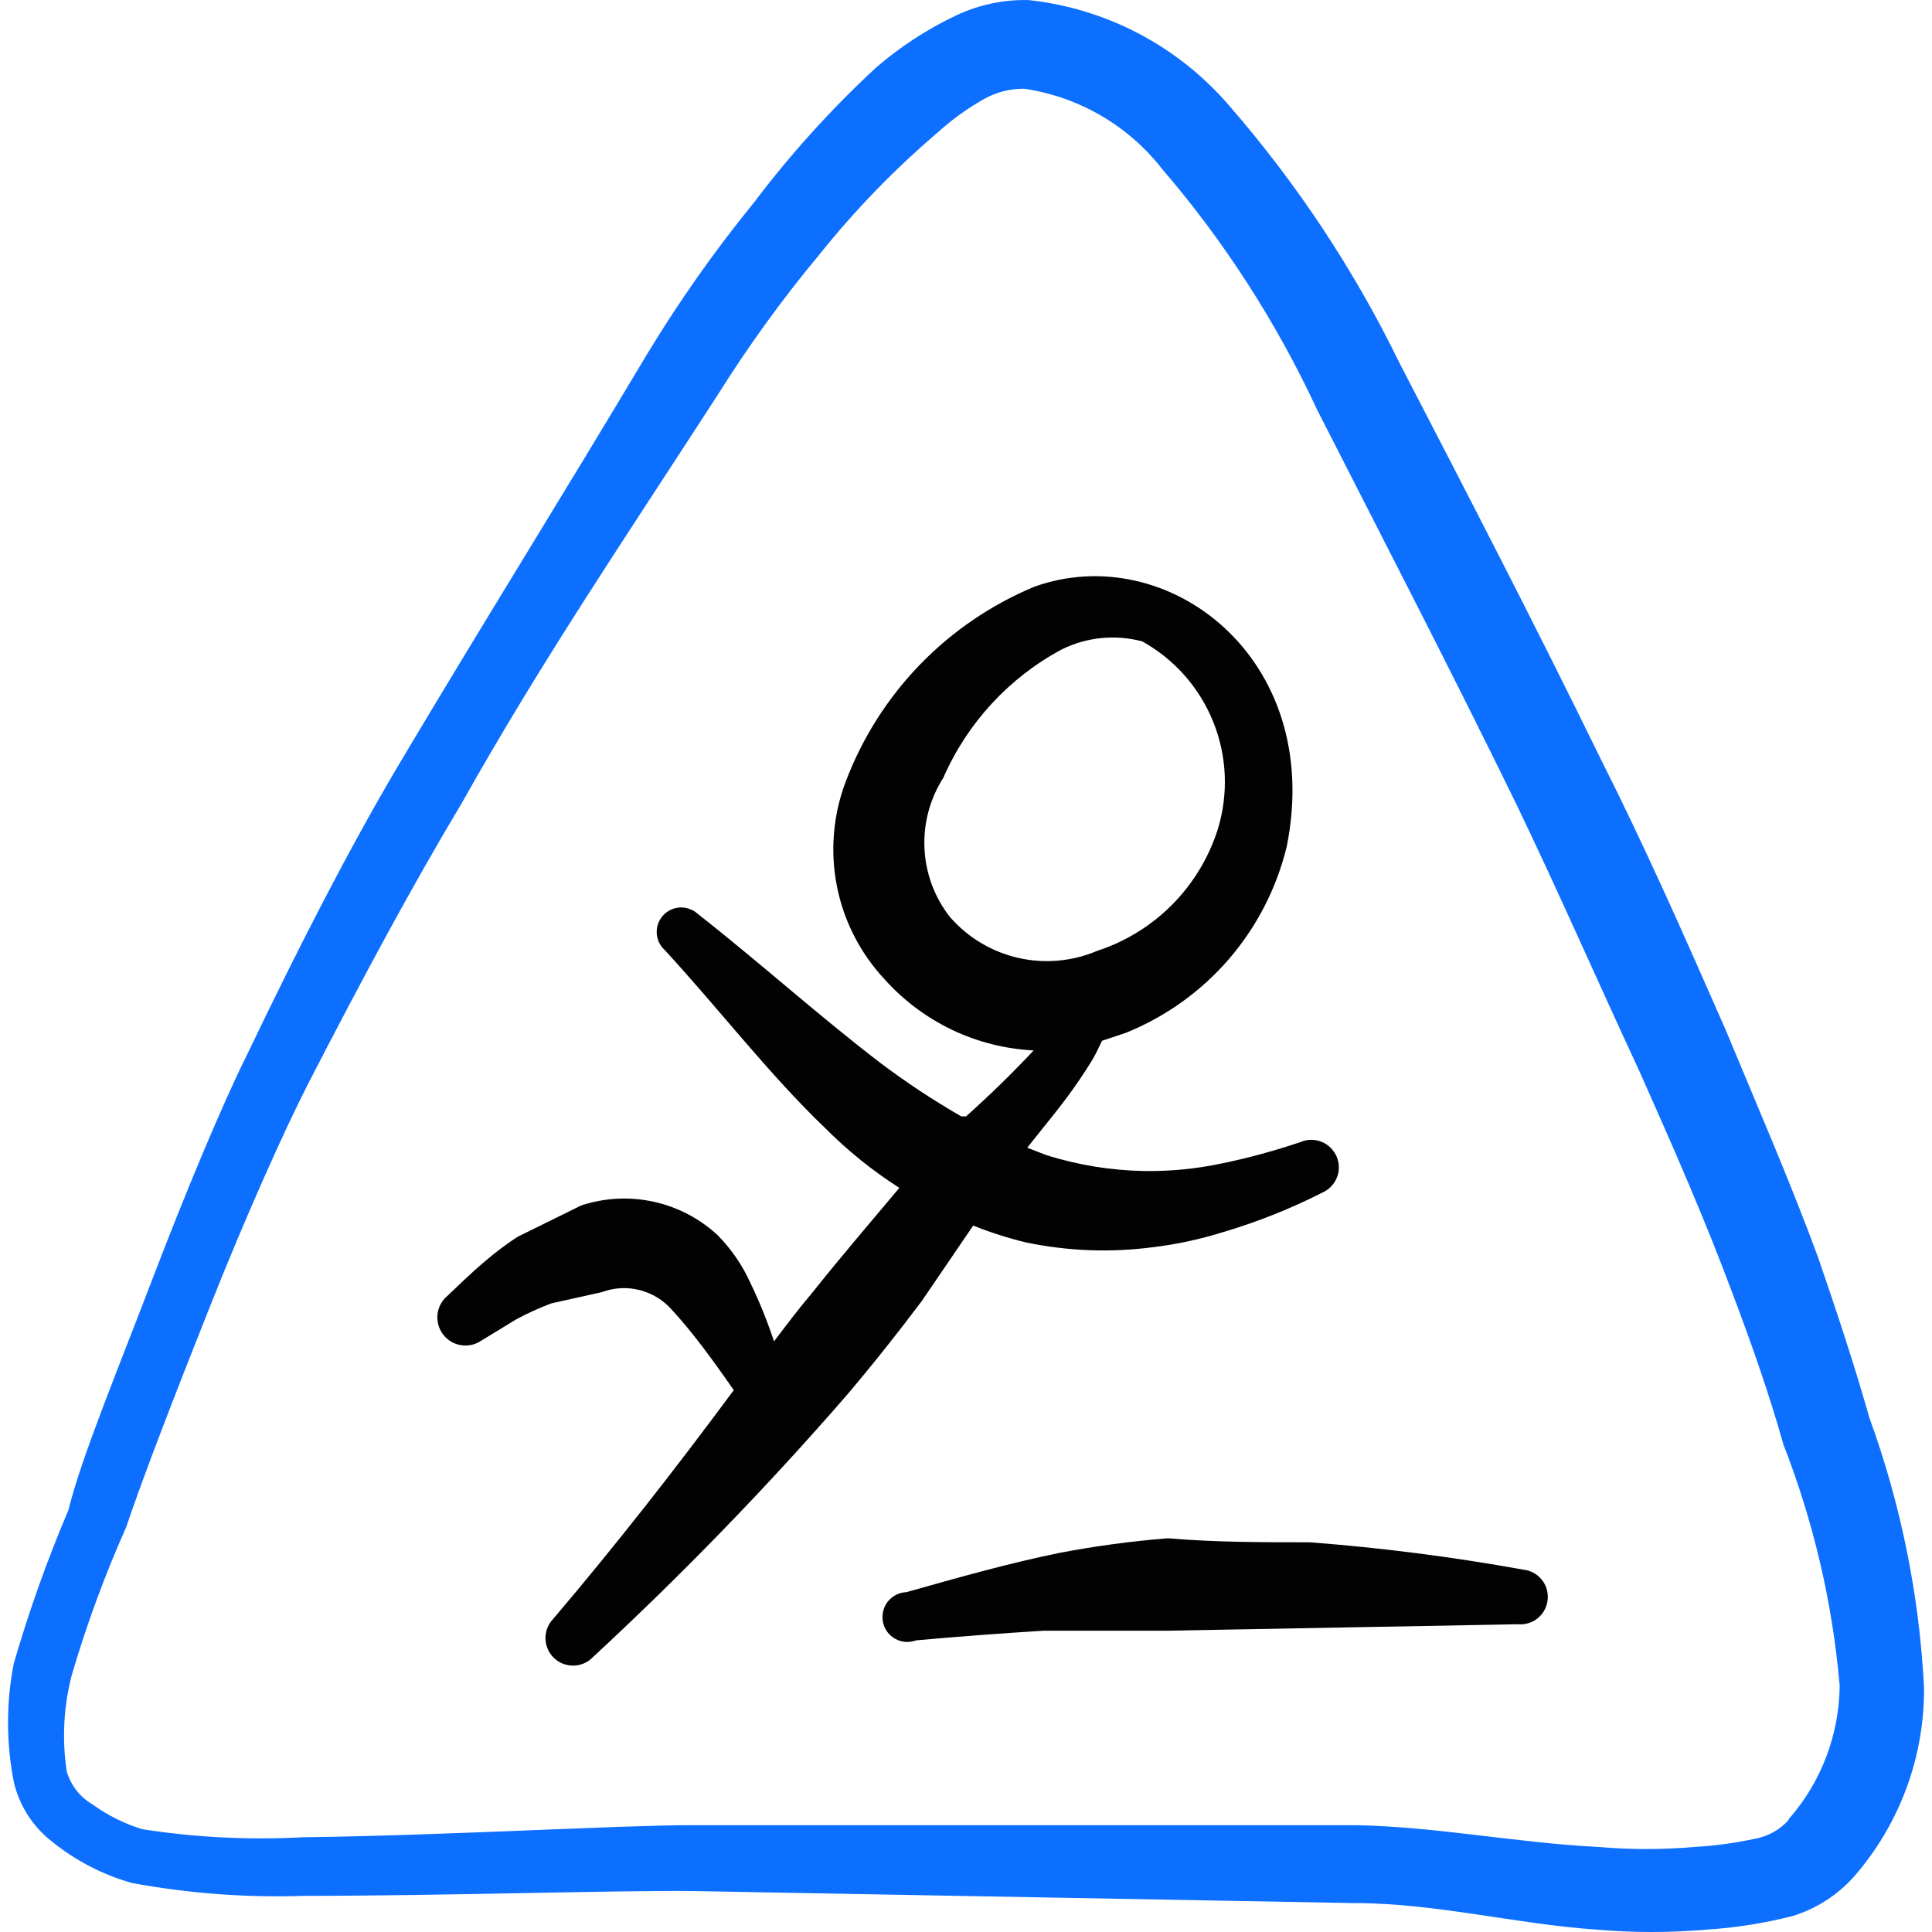 <svg xmlns="http://www.w3.org/2000/svg" fill="none" viewBox="0 0 24 24" id="Safety-Sign-Danger-Slippery--Streamline-Freehand" height="24" width="24">
  <desc>
    Safety Sign Danger Slippery Streamline Icon: https://streamlinehq.com
  </desc>
  <path fill="#0c6fff" fill-rule="evenodd" d="M23.222 17.611c-0.19 -0.669 -0.409 -1.328 -0.639 -1.997 -0.349 -0.948 -0.759 -1.887 -1.148 -2.825 -0.509 -1.158 -0.998 -2.266 -1.547 -3.354 -0.819 -1.677 -1.657 -3.294 -2.506 -4.932 -0.562 -1.153 -1.274 -2.227 -2.116 -3.195C14.633 0.573 13.744 0.105 12.779 0.001 12.469 -0.007 12.162 0.058 11.881 0.19c-0.36 0.17 -0.696 0.389 -0.998 0.649 -0.554 0.513 -1.062 1.074 -1.517 1.677 -0.482 0.591 -0.922 1.215 -1.318 1.867 -1.108 1.857 -2.047 3.354 -3.115 5.151 -0.589 0.998 -1.208 2.196 -1.867 3.574 -0.299 0.599 -0.759 1.697 -1.178 2.795 -0.419 1.098 -0.879 2.206 -1.038 2.855 -0.264 0.622 -0.491 1.258 -0.679 1.907 -0.095 0.484 -0.095 0.983 0 1.468 0.067 0.293 0.233 0.554 0.469 0.739 0.294 0.239 0.634 0.416 0.998 0.519 0.704 0.13 1.421 0.184 2.136 0.16 1.707 0 3.923 -0.07 4.822 -0.06l8.236 0.15c0.998 0 1.997 0.26 2.995 0.329 0.458 0.04 0.919 0.04 1.378 0 0.361 -0.023 0.718 -0.08 1.068 -0.17 0.293 -0.091 0.555 -0.26 0.759 -0.489 0.566 -0.65 0.875 -1.484 0.869 -2.346 -0.058 -1.146 -0.287 -2.276 -0.679 -3.354Zm-0.998 4.992c-0.112 0.127 -0.263 0.211 -0.429 0.24 -0.243 0.052 -0.49 0.086 -0.739 0.1 -0.402 0.035 -0.806 0.035 -1.208 0 -0.998 -0.05 -1.997 -0.25 -2.995 -0.27H8.586c-0.898 0 -3.105 0.13 -4.822 0.15 -0.667 0.036 -1.336 0.003 -1.997 -0.1 -0.222 -0.068 -0.431 -0.173 -0.619 -0.309 -0.155 -0.09 -0.269 -0.237 -0.319 -0.409 -0.06 -0.396 -0.039 -0.8 0.06 -1.188 0.185 -0.63 0.411 -1.247 0.679 -1.847 0.21 -0.629 0.629 -1.707 1.058 -2.785 0.429 -1.078 0.898 -2.126 1.198 -2.715 0.689 -1.338 1.308 -2.486 1.907 -3.484 0.998 -1.777 1.997 -3.245 3.185 -5.081 0.38 -0.606 0.8 -1.187 1.258 -1.737 0.44 -0.551 0.932 -1.059 1.468 -1.517 0.177 -0.161 0.371 -0.302 0.579 -0.419 0.152 -0.086 0.324 -0.131 0.499 -0.13 0.68 0.099 1.295 0.457 1.717 0.998 0.777 0.905 1.425 1.913 1.927 2.995 0.829 1.627 1.667 3.245 2.476 4.902 0.519 1.078 0.998 2.176 1.527 3.314 0.409 0.918 0.809 1.827 1.158 2.765 0.23 0.609 0.449 1.228 0.629 1.867 0.374 0.96 0.61 1.968 0.699 2.995 -0.005 0.615 -0.232 1.207 -0.639 1.667h0.01Z" clip-rule="evenodd" stroke-width="1"></path>
  <path fill="#020202" fill-rule="evenodd" d="M12.091 15.225c0.214 0.086 0.434 0.156 0.659 0.21 0.512 0.106 1.038 0.127 1.557 0.06 0.301 -0.035 0.599 -0.099 0.889 -0.19 0.423 -0.125 0.835 -0.289 1.228 -0.489 0.083 -0.036 0.149 -0.103 0.183 -0.187 0.034 -0.084 0.033 -0.178 -0.003 -0.262 -0.036 -0.083 -0.103 -0.149 -0.187 -0.183 -0.084 -0.034 -0.178 -0.033 -0.262 0.003 -0.327 0.111 -0.66 0.201 -0.998 0.27 -0.309 0.064 -0.623 0.094 -0.938 0.09 -0.417 -0.007 -0.83 -0.074 -1.228 -0.2l-0.23 -0.09c0.22 -0.28 0.459 -0.559 0.659 -0.859 0.2 -0.299 0.19 -0.309 0.27 -0.469l0.299 -0.1c0.493 -0.2 0.931 -0.514 1.278 -0.916 0.347 -0.403 0.593 -0.883 0.718 -1.4 0.469 -2.346 -1.488 -3.814 -3.135 -3.225 -0.536 0.223 -1.02 0.553 -1.424 0.97 -0.403 0.417 -0.717 0.913 -0.922 1.456 -0.156 0.414 -0.193 0.864 -0.107 1.298 0.086 0.434 0.293 0.835 0.596 1.158 0.235 0.261 0.519 0.473 0.836 0.624 0.317 0.151 0.66 0.237 1.011 0.255 -0.27 0.289 -0.549 0.559 -0.839 0.819h-0.06c-0.346 -0.199 -0.679 -0.419 -0.998 -0.659 -0.759 -0.579 -1.487 -1.238 -2.276 -1.857 -0.029 -0.027 -0.064 -0.048 -0.102 -0.061 -0.038 -0.013 -0.077 -0.02 -0.117 -0.018 -0.081 0.004 -0.156 0.039 -0.211 0.099 -0.054 0.06 -0.083 0.138 -0.079 0.219 0.004 0.081 0.039 0.156 0.099 0.21 0.689 0.749 1.298 1.547 1.997 2.216 0.278 0.279 0.586 0.527 0.918 0.739 -0.359 0.429 -0.729 0.859 -1.078 1.298 -0.17 0.2 -0.319 0.399 -0.479 0.609 -0.081 -0.246 -0.178 -0.486 -0.29 -0.719 -0.1 -0.223 -0.238 -0.425 -0.409 -0.599 -0.224 -0.208 -0.5 -0.352 -0.798 -0.417 -0.299 -0.065 -0.609 -0.049 -0.899 0.047l-0.789 0.389c-0.14 0.091 -0.273 0.191 -0.399 0.299 -0.18 0.15 -0.339 0.309 -0.509 0.469 -0.055 0.061 -0.087 0.141 -0.089 0.223 -0.002 0.083 0.024 0.163 0.076 0.228 0.051 0.065 0.124 0.109 0.205 0.125 0.081 0.016 0.165 0.003 0.237 -0.037l0.459 -0.28c0.142 -0.077 0.288 -0.143 0.439 -0.2l0.629 -0.14c0.15 -0.056 0.313 -0.065 0.468 -0.025 0.155 0.039 0.295 0.125 0.4 0.245 0.25 0.27 0.499 0.609 0.769 0.998 -0.739 0.998 -1.458 1.917 -2.246 2.845 -0.031 0.033 -0.055 0.071 -0.071 0.113 -0.016 0.042 -0.023 0.087 -0.022 0.132 0.001 0.045 0.012 0.089 0.03 0.13 0.018 0.041 0.045 0.078 0.078 0.109 0.033 0.031 0.071 0.055 0.113 0.071 0.042 0.016 0.087 0.023 0.132 0.022 0.045 -0.001 0.089 -0.012 0.13 -0.03 0.041 -0.018 0.078 -0.045 0.109 -0.078 1.106 -1.024 2.156 -2.107 3.145 -3.245 0.33 -0.389 0.639 -0.779 0.939 -1.178l0.639 -0.938Zm-0.369 -5.571c0.298 -0.678 0.815 -1.237 1.468 -1.587 0.31 -0.153 0.664 -0.188 0.998 -0.1 0.401 0.222 0.713 0.576 0.884 1.002 0.171 0.425 0.19 0.897 0.055 1.335 -0.112 0.352 -0.306 0.672 -0.567 0.935 -0.26 0.262 -0.58 0.459 -0.931 0.573 -0.31 0.132 -0.653 0.162 -0.981 0.087 -0.328 -0.075 -0.624 -0.252 -0.846 -0.506 -0.193 -0.245 -0.304 -0.544 -0.318 -0.856 -0.014 -0.311 0.069 -0.619 0.238 -0.881Z" clip-rule="evenodd" stroke-width="1"></path>
  <path fill="#020202" fill-rule="evenodd" d="M18.919 19.498c-0.875 -0.158 -1.758 -0.271 -2.646 -0.339 -0.589 0 -1.178 0 -1.767 -0.05 -0.449 0.036 -0.895 0.096 -1.338 0.18 -0.639 0.13 -1.268 0.309 -1.907 0.489 -0.045 0.002 -0.089 0.013 -0.129 0.033 -0.04 0.02 -0.075 0.049 -0.103 0.084 -0.028 0.035 -0.048 0.076 -0.058 0.12 -0.01 0.044 -0.011 0.089 -0.003 0.133 0.009 0.044 0.027 0.086 0.053 0.122 0.026 0.036 0.06 0.066 0.1 0.088s0.083 0.035 0.127 0.038c0.045 0.003 0.09 -0.003 0.132 -0.019 0.526 -0.047 1.055 -0.087 1.587 -0.12h1.547l4.343 -0.08c0.045 0.004 0.089 -0.001 0.132 -0.014 0.043 -0.013 0.082 -0.035 0.117 -0.064 0.034 -0.029 0.063 -0.064 0.083 -0.104 0.021 -0.04 0.033 -0.083 0.037 -0.128 0.004 -0.045 -0.001 -0.089 -0.014 -0.132 -0.013 -0.043 -0.035 -0.082 -0.064 -0.117 -0.029 -0.034 -0.064 -0.063 -0.104 -0.083 -0.04 -0.021 -0.083 -0.033 -0.128 -0.037Z" clip-rule="evenodd" stroke-width="1"></path>
</svg>